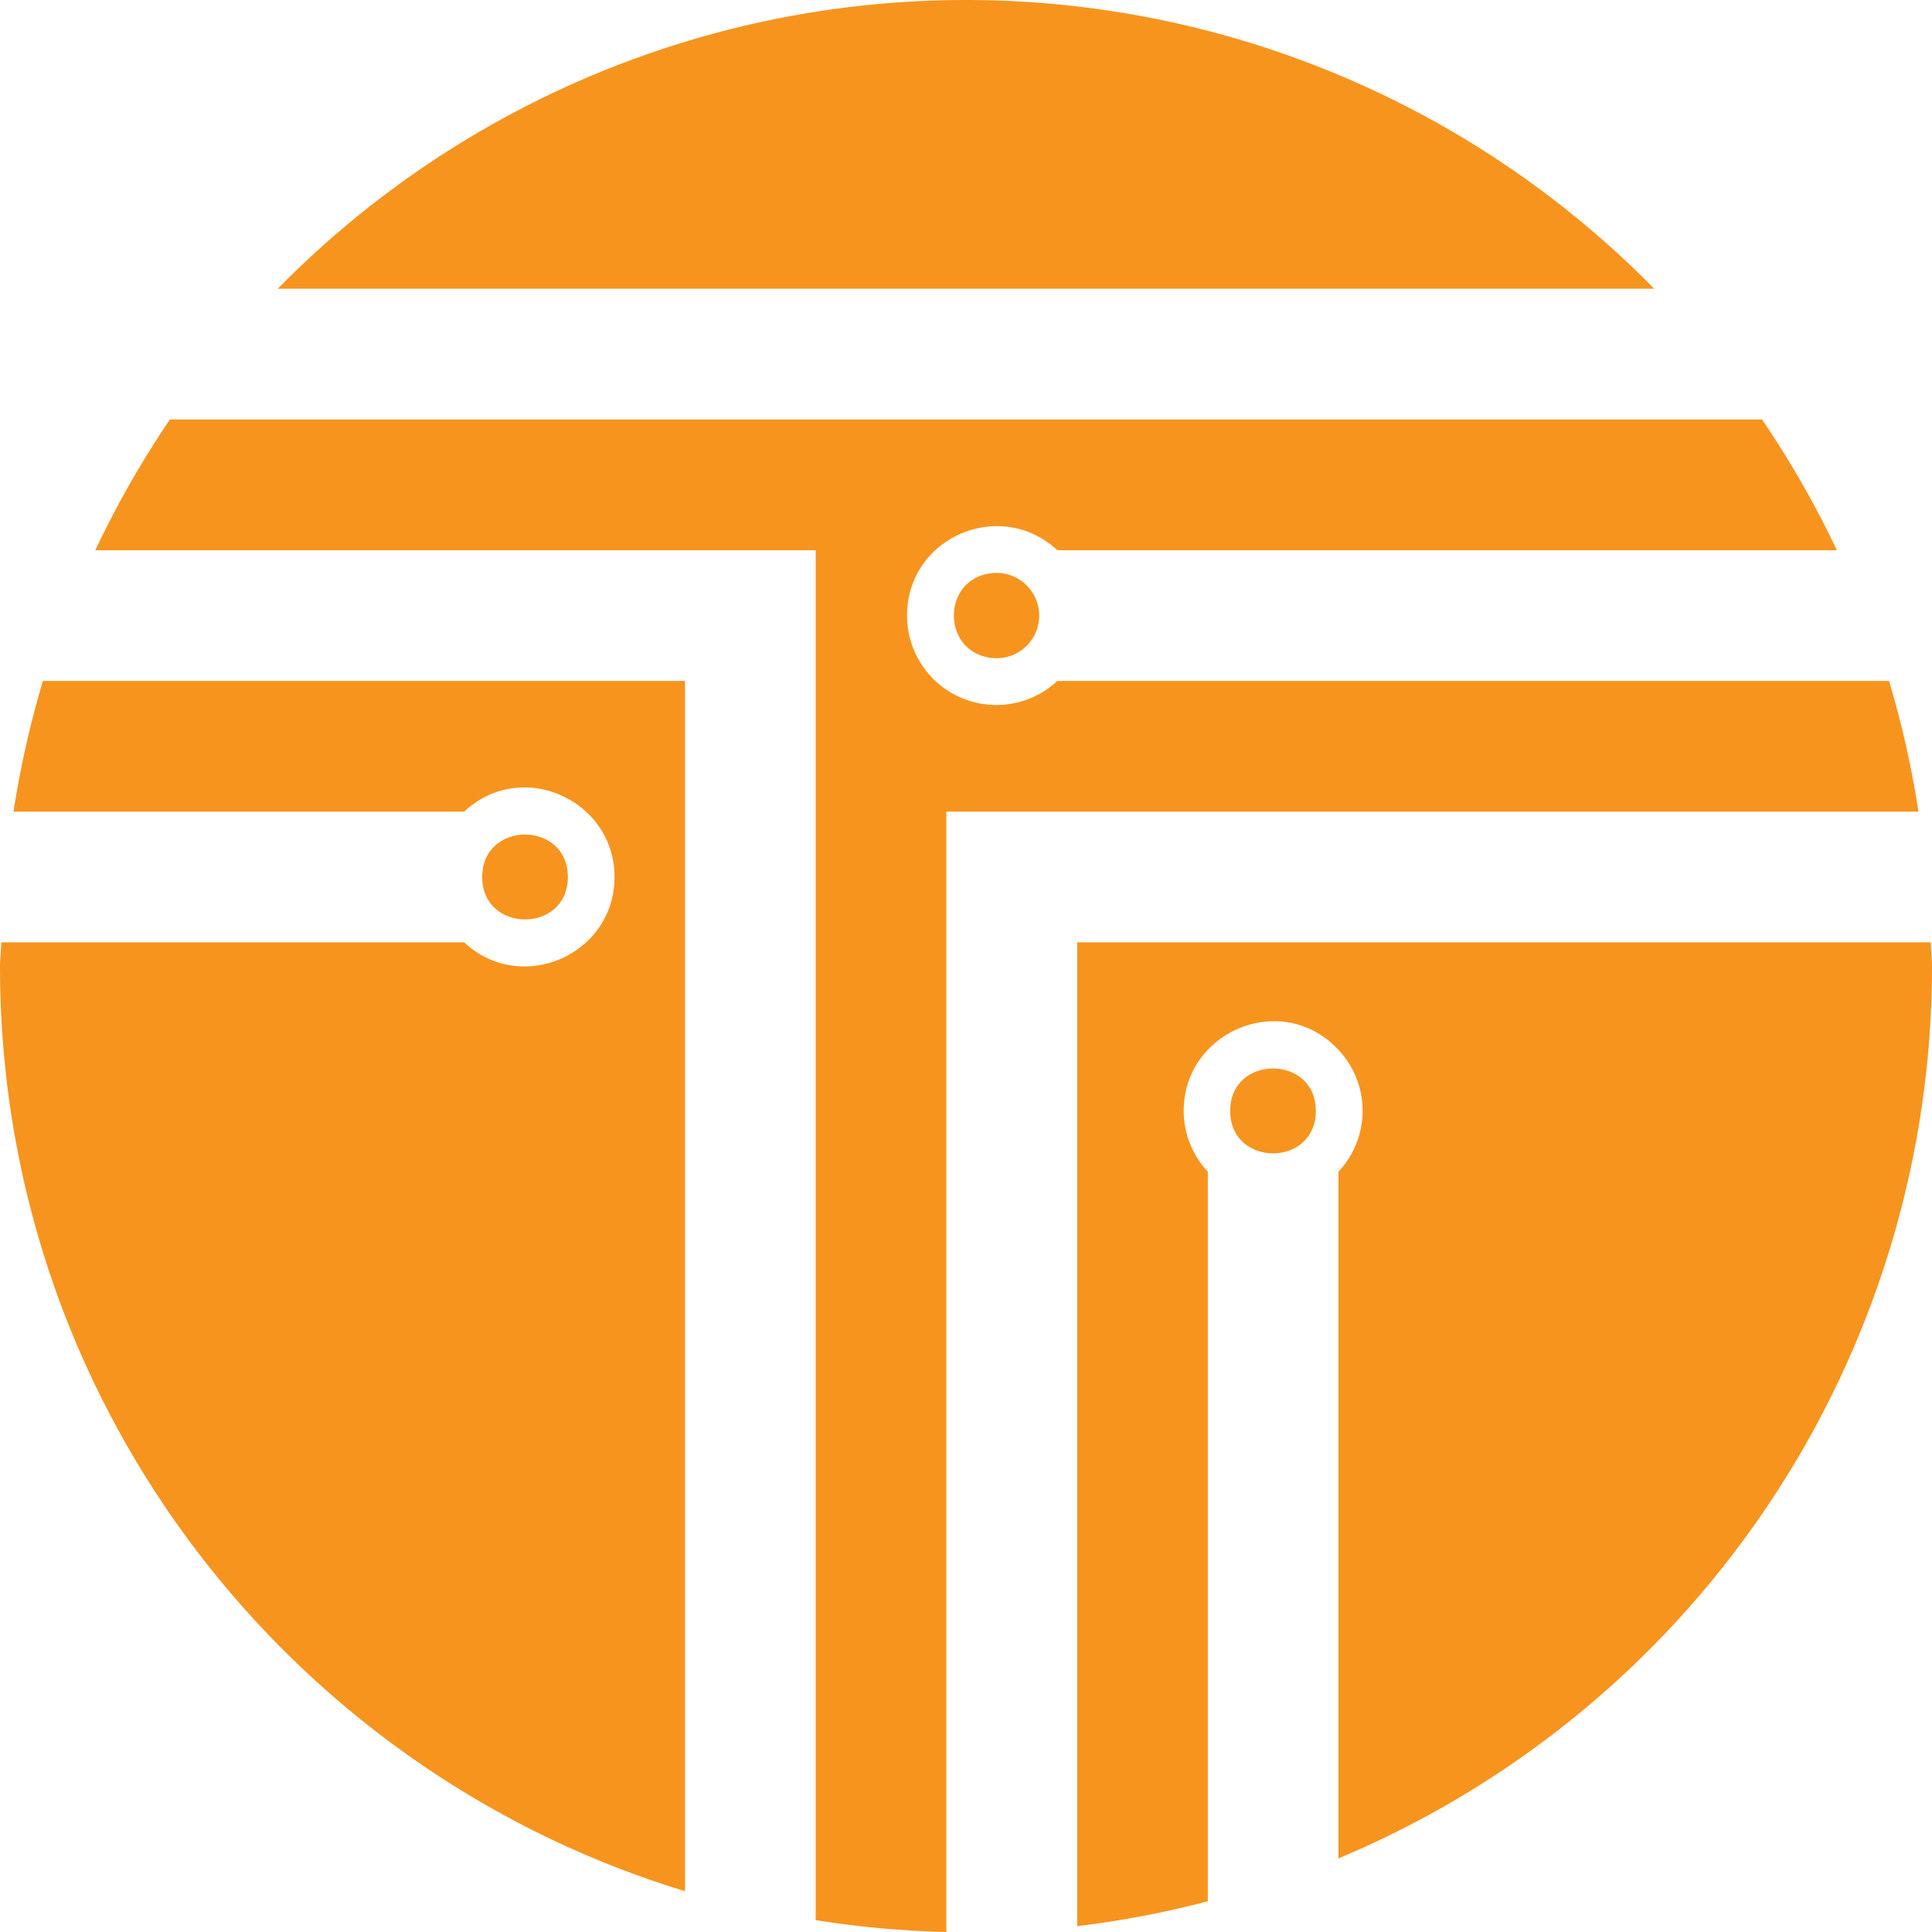 <svg width="60" height="60" fill="none" xmlns="http://www.w3.org/2000/svg"><g clip-path="url(#a)" fill="#F7941E"><path d="M51.374 8.967A29.967 29.967 0 0 0 30 0 29.955 29.955 0 0 0 8.626 8.967h42.748Zm7.291 12.18H32.837a2.774 2.774 0 0 1-4.668-2.03c0-2.43 2.9-3.674 4.668-2.029h24.208a30.112 30.112 0 0 0-2.323-4.06H5.276a30.273 30.273 0 0 0-2.316 4.06h22.372v42.543c1.342.214 2.698.337 4.057.369V25.207h30.19a29.698 29.698 0 0 0-.914-4.06Z"/><path d="M30.805 20.433a1.322 1.322 0 0 0 1.468-1.316 1.325 1.325 0 0 0-1.468-1.317c-1.578.168-1.573 2.465 0 2.633Zm-9.532.714H1.333a30.17 30.17 0 0 0-.913 4.06h13.993c1.798-1.677 4.672-.354 4.672 2.029 0 2.417-2.898 3.683-4.67 2.03H.037c0 .25-.037.497-.037.75C0 43.553 8.963 54.99 21.273 58.731V21.147Zm12.18 8.119v30.552a29.869 29.869 0 0 0 4.057-.773V36.388a2.766 2.766 0 0 1-.749-1.892c0-2.473 3.067-3.759 4.806-1.892a2.764 2.764 0 0 1 0 3.785v21.325a30.018 30.018 0 0 0 13.402-11.061A30.041 30.041 0 0 0 60 30.015c0-.252-.033-.498-.038-.749H33.453Z"/><path d="M17.635 27.236c0-1.757-2.66-1.757-2.66 0s2.66 1.758 2.66 0ZM40.864 34.5c0-1.757-2.66-1.757-2.66 0 0 1.758 2.66 1.758 2.66 0Z"/></g><defs><clipPath id="a"><path fill="#fff" d="M0 0h60v60H0z"/></clipPath></defs></svg>